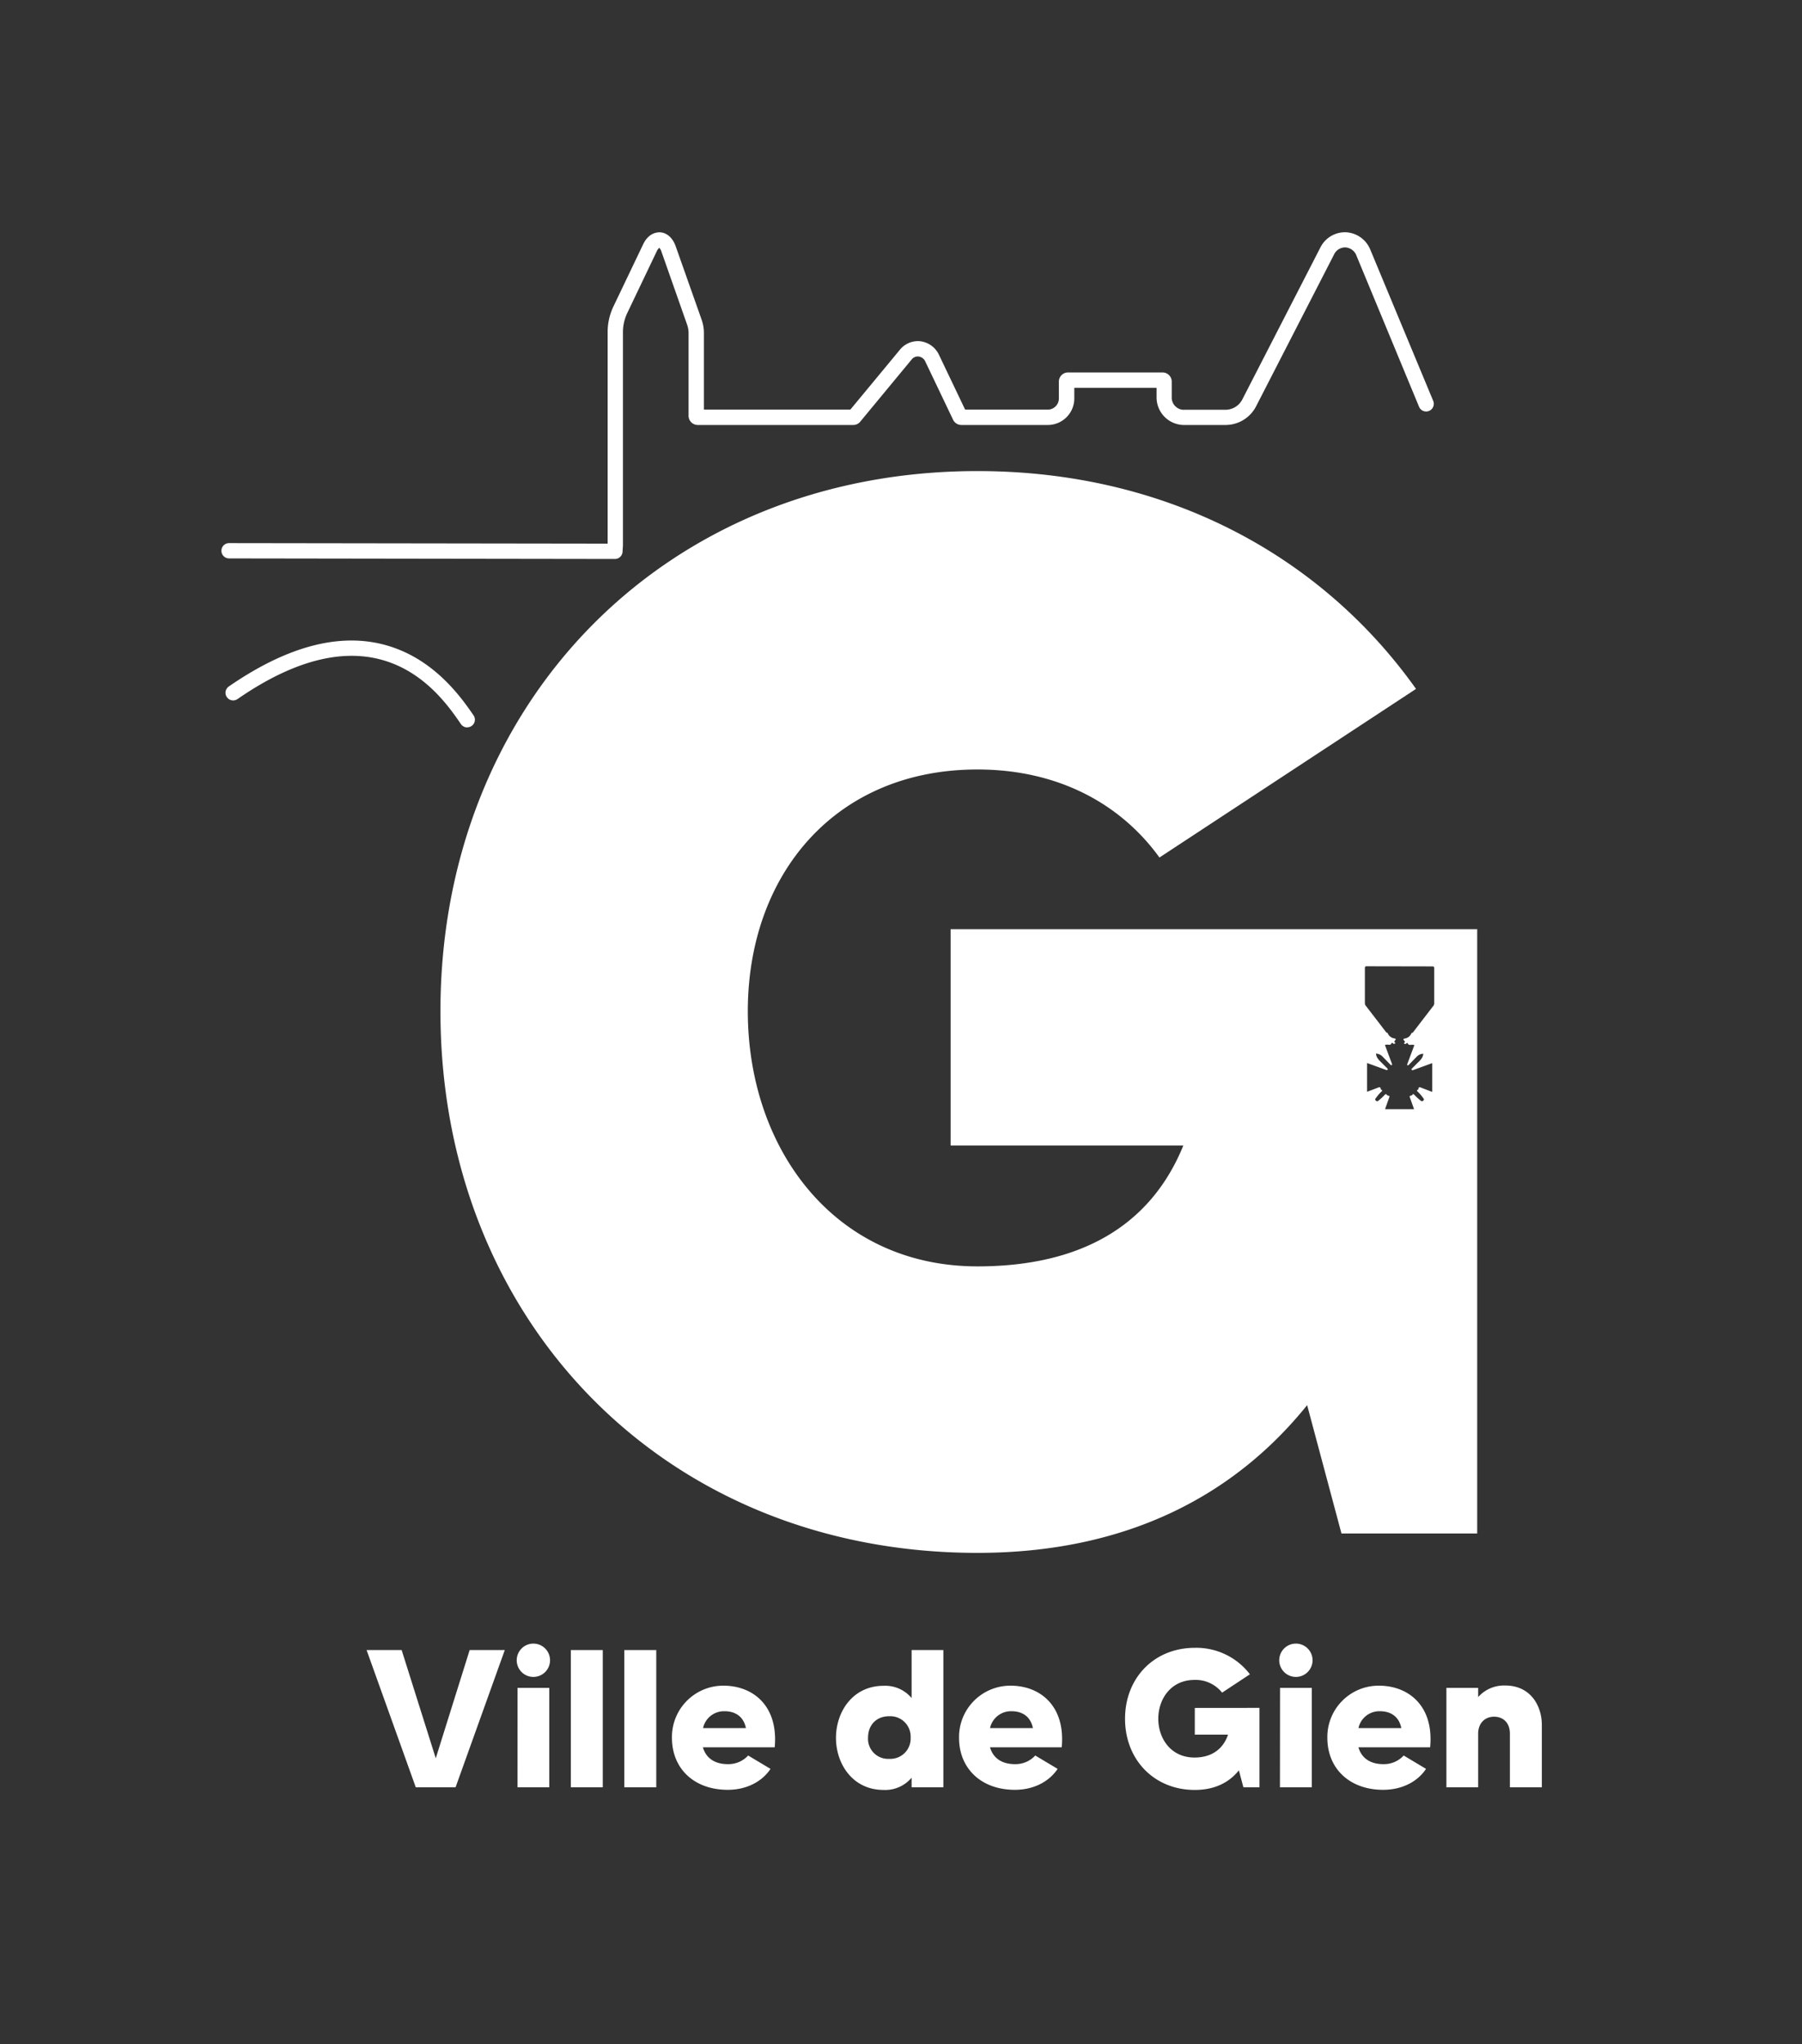 <svg xmlns="http://www.w3.org/2000/svg" viewBox="0 0 588.49 667.41"><rect x="0" y="0" width="588.49" height="667.41" fill="#333333" stroke="none"/><defs><style>.cls-1{fill:#fff;}</style></defs><title>logo_blanc</title><g id="white"><path class="cls-1" d="M152.59,237.49a2.51,2.51,0,0,1-2.06-1.07l-.22-.33c-6.72-9.72-27.19-39.29-72.66-7.91a2.5,2.5,0,1,1-2.84-4.11c21-14.47,39.73-18.46,55.79-11.85,13,5.33,20.57,16.33,23.82,21l.22.32a2.49,2.49,0,0,1-2,3.92Z"/><path class="cls-1" d="M200.81,182.5h0l-126-.18a2.5,2.5,0,0,1,0-5h0l123.63.17V108.42a19.42,19.42,0,0,1,1.88-8.34L210,79.84c1.77-3.76,4.45-4,5.52-4,2.28.12,4.21,1.85,5.16,4.61l8.44,23.89a13.22,13.22,0,0,1,.76,4.4v25h47.82l16.19-19.56a7.57,7.57,0,0,1,6.78-2.75,7.79,7.79,0,0,1,6,4.47l8.52,17.84h27.22a3.67,3.67,0,0,0,3.39-3.89v-5.25a3,3,0,0,1,2.93-3h31a3,3,0,0,1,2.93,3v5a4,4,0,0,0,3.66,4.19h14a6.24,6.24,0,0,0,5.48-3.55l25.36-49.35a9,9,0,0,1,8.39-5.06,9.11,9.11,0,0,1,8,5.78l20.5,49.27a2.5,2.5,0,0,1-4.62,1.93L443,83.5a4.11,4.11,0,0,0-3.61-2.72,4,4,0,0,0-3.74,2.35L410.3,132.48a11.23,11.23,0,0,1-9.93,6.27h-14a9,9,0,0,1-8.66-9.19v-2.93H350.84v3.23a8.67,8.67,0,0,1-8.39,8.89H313.94a3,3,0,0,1-2.67-1.67l-9.07-19A2.79,2.79,0,0,0,300,116.4a2.51,2.51,0,0,0-2.3,1L280.91,137.7a2.89,2.89,0,0,1-2.24,1.05H227.8a3,3,0,0,1-2.93-3v-27a8.21,8.21,0,0,0-.47-2.73L216,82.12a2.78,2.78,0,0,0-.7-1.21A3.14,3.14,0,0,0,214.5,82l-9.67,20.25a14.44,14.44,0,0,0-1.39,6.19v69.65l-.13,2.08A2.5,2.5,0,0,1,200.81,182.5Zm76.25-48h0Z"/><path class="cls-1" d="M310.45,303.36V374h76c-10.72,26.3-33.62,39.46-67.23,39.46-46.77,0-75-38.49-75-83.31,0-44.33,28.26-78.92,75-78.92,26.3,0,46.76,11.2,59.43,28.74l83.79-55.05c-31.17-43.84-81.84-71.12-143.22-71.12-102.31,0-175.38,76-175.38,176.35C143.84,431,216.91,507,319.22,507c47.74,0,83.3-18,107.66-48.23l11.21,41.9h44.33V303.36Zm154.92,44.53h0m-.88,7.31-15.71-7.31h0m19-32.37c.55,0,.6.25.6.69,0,3.75,0,7.49,0,11.24a1.36,1.36,0,0,1-.22.87l-6.78,8.82-.42.14a2.71,2.71,0,0,1-2.08,1.76c-.7.16-.71.25-.27.79.14.17.37.26.06.56s-.24.35.39.47h0c.22-.19.52-.56.72-.13s.54.42.91.41a2.76,2.76,0,0,1,1.21.07l-2.3,6.16c-.15.37,0,.49.37.41.95-1,1.89-1.95,2.84-2.93a3.18,3.18,0,0,1,2-.82,3.11,3.11,0,0,1-.58,1.59h0a7.49,7.49,0,0,1-1.1,1.22l-2,2c-.12.12-.24.26-.11.44a.37.37,0,0,0,.46.1l6.24-2.28v9.4L463.82,355c-.27-.11-.44,0-.56.26s.05.5-.3.54h0c-.24.13-.28.35-.1.49a13.77,13.77,0,0,1,1.82,2.07c.39.46.46.71.11,1s-.68.19-1-.16a17.48,17.48,0,0,1-1.95-1.8c-.12-.16-.42-.28-.52-.07-.19.46-.76.28-1,.65l1.48,4.17h-9.48l1.48-4.17c-.19-.37-.76-.19-1-.65-.09-.21-.39-.09-.52.07a17.38,17.38,0,0,1-1.94,1.8c-.36.35-.63.51-1,.16s-.28-.54.11-1a13.17,13.17,0,0,1,1.81-2.07c.19-.14.15-.36-.09-.49h0c-.35,0-.2-.36-.3-.54s-.29-.37-.57-.26l-3.85,1.46v-9.4l6.25,2.28a.37.37,0,0,0,.46-.1c.13-.18,0-.32-.12-.44l-2-2a7.49,7.49,0,0,1-1.1-1.22h0a3.11,3.11,0,0,1-.58-1.59,3.17,3.17,0,0,1,2,.82l2.85,2.93c.36.08.51,0,.37-.41l-2.3-6.16a2.76,2.76,0,0,1,1.21-.07c.36,0,.68.06.9-.41s.5-.06.72.13h0c.63-.12.7-.19.4-.47s-.08-.39,0-.56c.44-.54.43-.63-.27-.79a2.71,2.71,0,0,1-2.08-1.76l-.41-.14-6.78-8.82a1.31,1.31,0,0,1-.23-.87c0-3.75,0-7.49,0-11.24,0-.44.05-.71.6-.69Z"/><path class="cls-1" d="M164.85,538.73l-16.07,44.8h-13l-16.06-44.8h11.45l11.14,35.33,11.07-35.33Z"/><path class="cls-1" d="M168.75,542a5.44,5.44,0,1,1,5.44,5.5A5.43,5.43,0,0,1,168.75,542Zm.26,9.08h10.37v32.45H169Z"/><path class="cls-1" d="M196.85,538.73v44.8H186.42v-44.8Z"/><path class="cls-1" d="M214.32,538.73v44.8H203.89v-44.8Z"/><path class="cls-1" d="M253,570.48H229.55c1.09,3.77,4.16,5.5,8.13,5.5a8.74,8.74,0,0,0,6.65-2.82l7.3,4.36c-2.63,4-7.62,6.84-13.95,6.84-11,0-18.24-6.91-18.24-17a16.76,16.76,0,0,1,16.77-17C245.8,550.32,254.25,556.84,253,570.48Zm-9.4-6.28c-.77-3.77-3.46-5.5-7-5.5a7,7,0,0,0-7,5.5Z"/><path class="cls-1" d="M308.08,538.73v44.8H297.71V580.4a11.25,11.25,0,0,1-9.15,4c-10.11,0-15.55-8.51-15.55-17s5.44-17,15.55-17a11.23,11.23,0,0,1,9.15,4V538.73Zm-10.69,28.61a6.65,6.65,0,0,0-7-7c-4.28,0-6.91,2.95-6.91,7a6.55,6.55,0,0,0,6.91,6.91A6.63,6.63,0,0,0,297.39,567.34Z"/><path class="cls-1" d="M346.73,570.48H323.31c1.09,3.77,4.16,5.5,8.13,5.5a8.76,8.76,0,0,0,6.65-2.82l7.3,4.36c-2.63,4-7.62,6.84-13.95,6.84-10.95,0-18.24-6.91-18.24-17a16.76,16.76,0,0,1,16.76-17C339.56,550.32,348,556.84,346.73,570.48Zm-9.41-6.28c-.76-3.77-3.45-5.5-7-5.5a7,7,0,0,0-7,5.5Z"/><path class="cls-1" d="M411.31,557.61v25.92h-5.25L404.59,578c-3.2,4-7.94,6.4-14.4,6.4-13.31,0-22.78-9.92-22.78-23.23S376.88,538,390.19,538a22,22,0,0,1,18,8.64l-9.08,6a11,11,0,0,0-9-4.16c-7.81,0-11.84,6.34-11.84,12.67s4,12.67,11.84,12.67c6.08,0,9.53-3.26,10.94-7.48H390.19v-8.71Z"/><path class="cls-1" d="M417.77,542a5.44,5.44,0,1,1,5.44,5.5A5.44,5.44,0,0,1,417.77,542Zm.26,9.08H428.4v32.45H418Z"/><path class="cls-1" d="M467.05,570.48H443.63c1.09,3.77,4.16,5.5,8.12,5.5a8.76,8.76,0,0,0,6.66-2.82l7.3,4.36c-2.63,4-7.62,6.84-14,6.84-10.94,0-18.23-6.91-18.23-17a16.75,16.75,0,0,1,16.76-17C459.88,550.32,468.33,556.84,467.05,570.48Zm-9.41-6.28c-.77-3.77-3.45-5.5-7-5.5a7,7,0,0,0-7,5.5Z"/><path class="cls-1" d="M503.53,563.24v20.29H493.1V566.06c0-3.71-2.31-5.57-5.18-5.57s-5.19,2-5.19,5.57v17.47H472.36V551.08h10.37v3a11.29,11.29,0,0,1,8.9-3.77C499.69,550.32,503.53,556.72,503.53,563.24Z"/></g></svg>